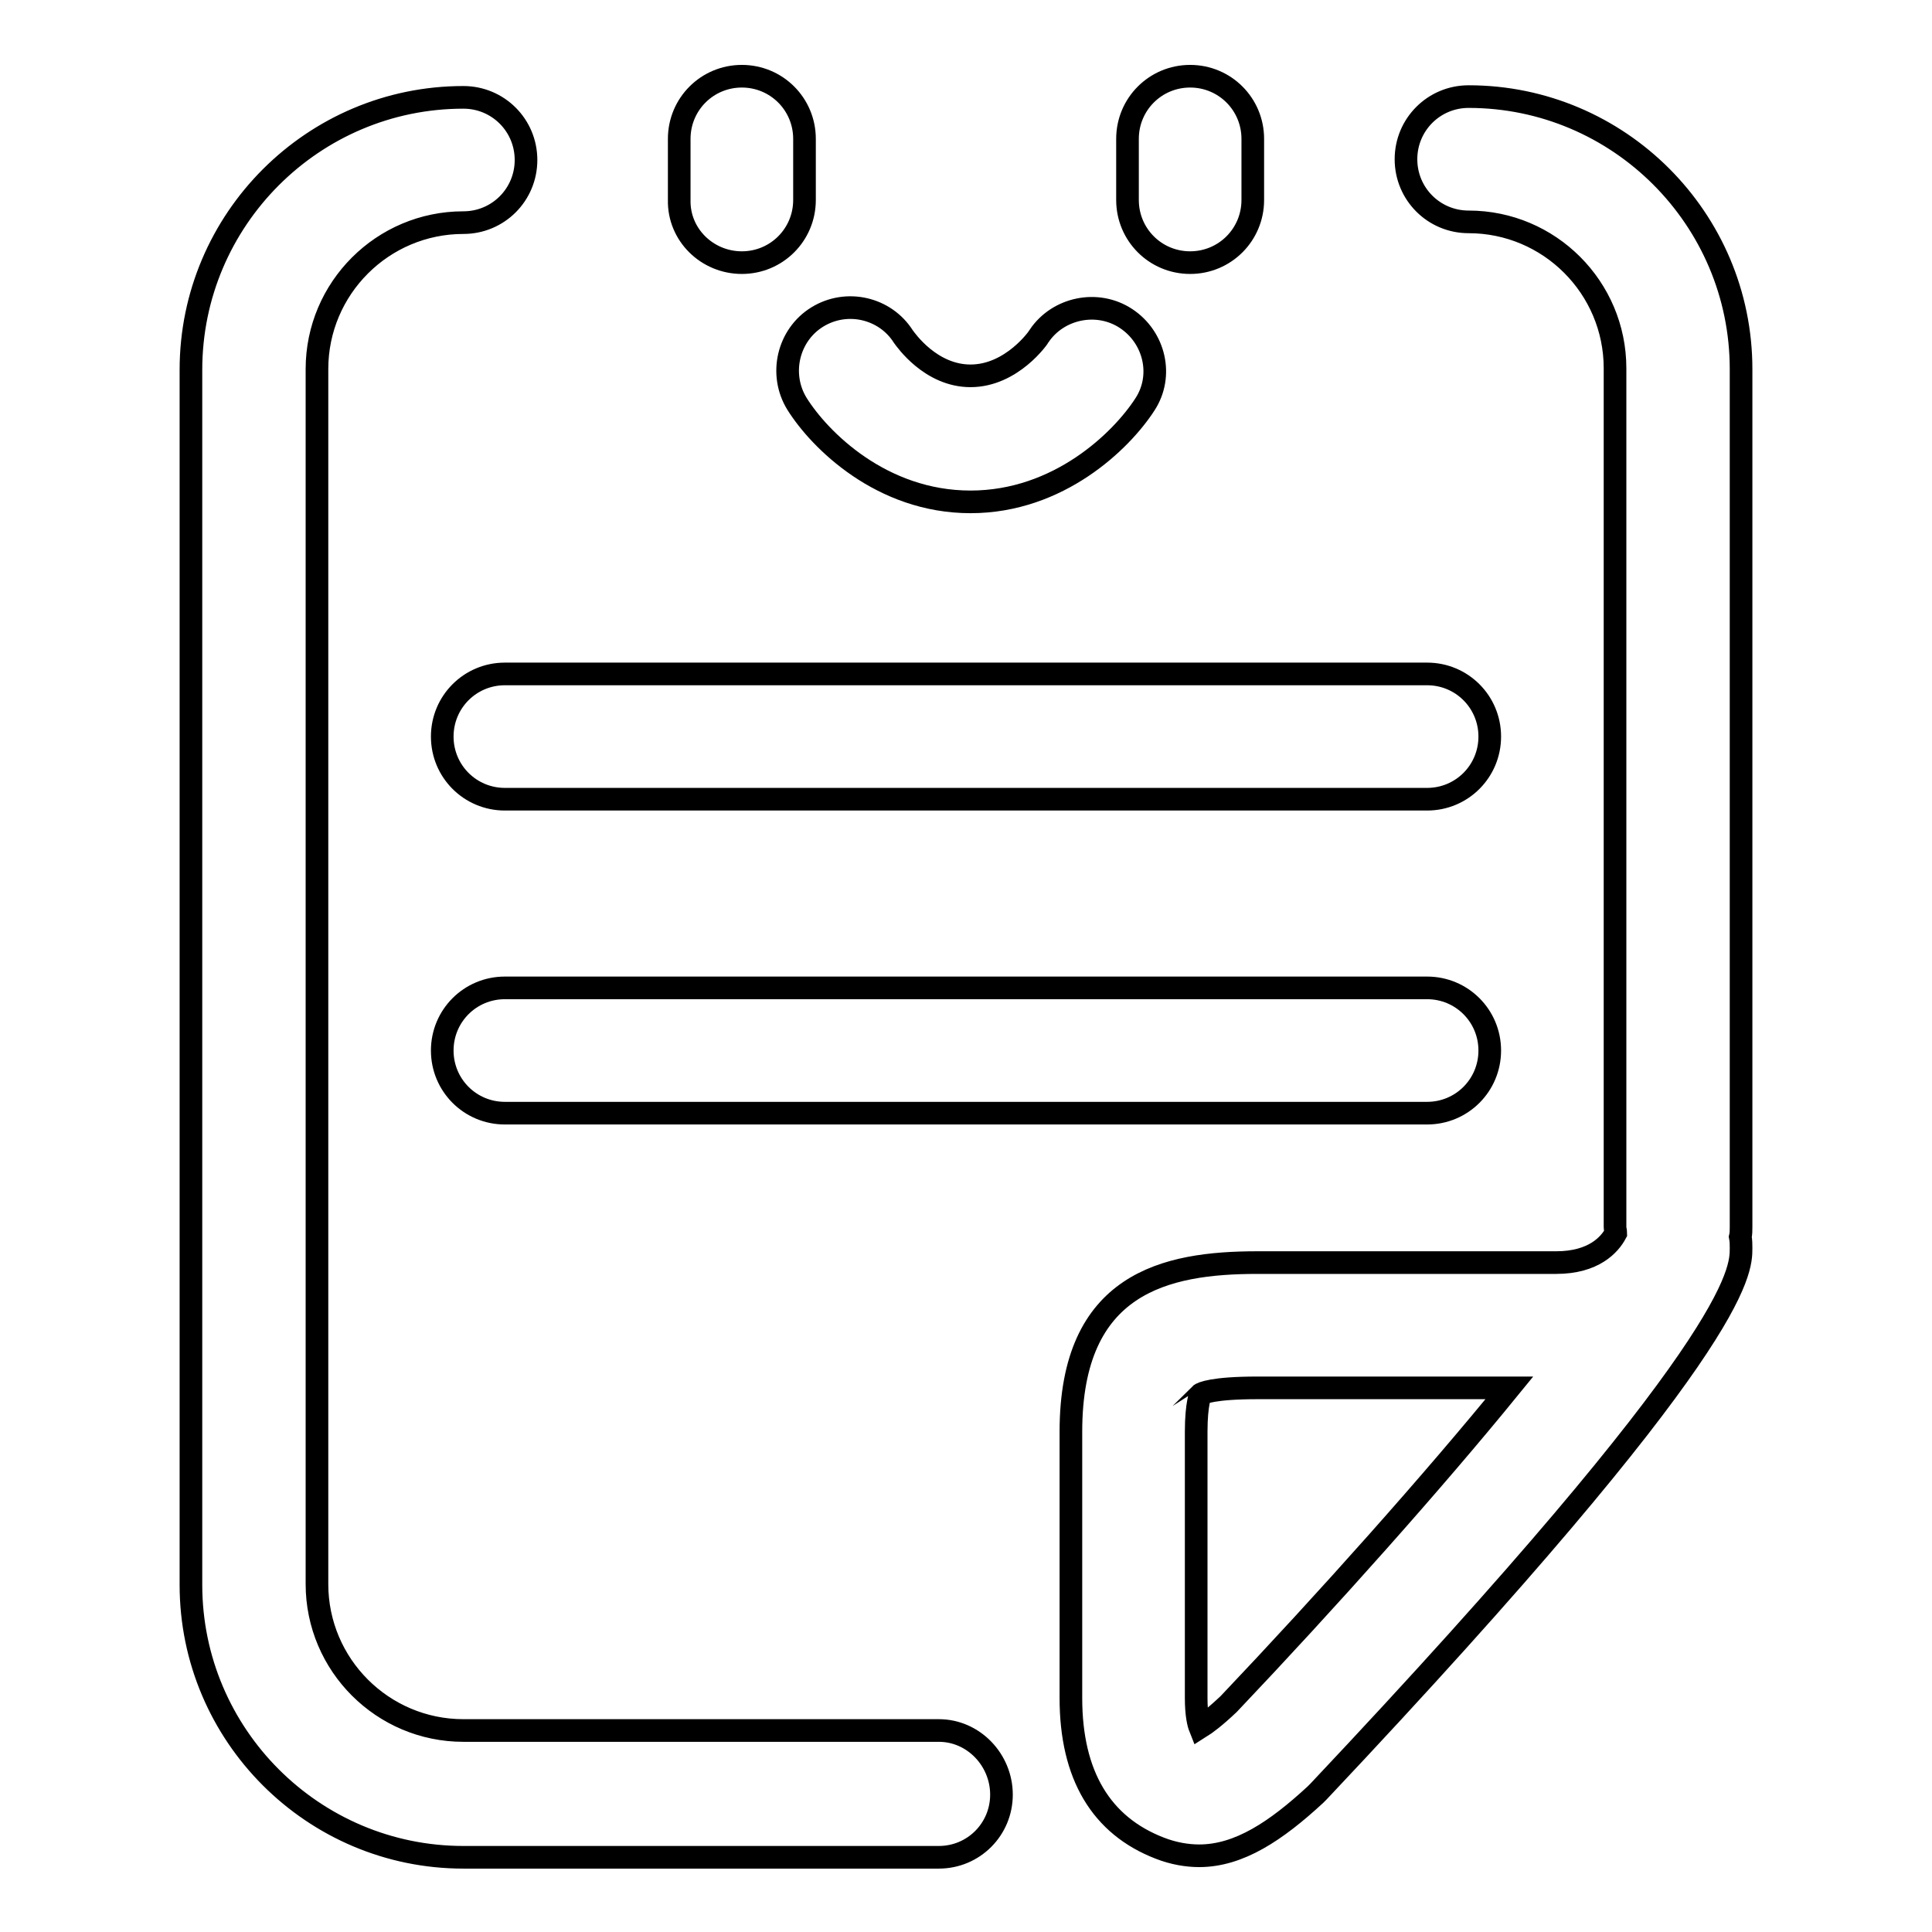 <?xml version="1.0" encoding="utf-8"?>
<!-- Svg Vector Icons : http://www.onlinewebfonts.com/icon -->
<!DOCTYPE svg PUBLIC "-//W3C//DTD SVG 1.1//EN" "http://www.w3.org/Graphics/SVG/1.1/DTD/svg11.dtd">
<svg version="1.1" xmlns="http://www.w3.org/2000/svg" xmlns:xlink="http://www.w3.org/1999/xlink" x="0px" y="0px" viewBox="0 0 256 256" enable-background="new 0 0 256 256" xml:space="preserve">
<g> <path stroke-width="3" fill-opacity="0" stroke="#000000"  d="M98.3,34.8c4.6,0,8.3-3.7,8.3-8.3v-8.1c0-4.6-3.7-8.3-8.3-8.3s-8.3,3.7-8.3,8.3v8.1 C89.9,31.1,93.7,34.8,98.3,34.8z M157.7,34.8c4.6,0,8.3-3.7,8.3-8.3v-8.1c0-4.6-3.7-8.3-8.3-8.3s-8.3,3.7-8.3,8.3v8.1 C149.4,31.1,153.1,34.8,157.7,34.8z M105.6,53.5c3,4.8,11.2,13,23,13c11.7,0,20-8.1,23.1-12.9c2.5-3.8,1.3-8.9-2.5-11.4 c-3.8-2.5-9-1.4-11.5,2.3c0,0.1-3.6,5.3-9.1,5.3c-5.3,0-8.6-4.8-8.9-5.2c-2.4-3.8-7.5-5-11.4-2.6C104.4,44.4,103.2,49.6,105.6,53.5 z M124.4,229.3h-63c-10.7,0-19.4-8.7-19.4-19.4v-161c0-10.7,8.7-19.4,19.4-19.4c4.6,0,8.3-3.7,8.3-8.3c0-4.6-3.7-8.3-8.3-8.3 c-19.9,0-36.1,16.2-36.1,36.1v161c0,19.9,16.2,36.1,36.1,36.1h63c4.6,0,8.3-3.7,8.3-8.3S129,229.3,124.4,229.3z M230.7,48.9 c0-19.9-16.2-36.1-36.1-36.1c-4.6,0-8.3,3.7-8.3,8.3c0,4.6,3.7,8.3,8.3,8.3c10.7,0,19.4,8.7,19.4,19.4v113.8c0,0.3,0.1,0.5,0.1,0.8 c-0.8,1.5-2.9,3.9-7.9,3.9l-39.6,0c-12.2,0-24.7,2.7-24.7,22.4v35.3c0,10.2,4,16.9,11.8,19.9c1.8,0.7,3.6,1,5.2,1 c5.3,0,10.2-3.3,15.4-8.1c0.1-0.1,0.3-0.3,0.4-0.4c56-59.4,56-68.9,56-72c0-0.5,0-1-0.1-1.5c0.1-0.4,0.1-0.9,0.1-1.3V48.9 L230.7,48.9z M162.8,225.8c-1.8,1.7-3,2.6-3.8,3.1c-0.2-0.5-0.5-1.7-0.5-3.9v-35.3c0-3.8,0.6-4.9,0.5-4.9l0,0 c0.2-0.2,1.7-0.9,7.6-0.9H200C189.9,196.3,175.9,212,162.8,225.8z M189.1,130.9H66.9c-4.6,0-8.3,3.7-8.3,8.3c0,4.6,3.7,8.3,8.3,8.3 h122.2c4.6,0,8.3-3.7,8.3-8.3C197.4,134.6,193.7,130.9,189.1,130.9z M189.1,89.3H66.9c-4.6,0-8.3,3.7-8.3,8.3 c0,4.6,3.7,8.3,8.3,8.3h122.2c4.6,0,8.3-3.7,8.3-8.3C197.4,93,193.7,89.3,189.1,89.3z"/></g>
</svg>